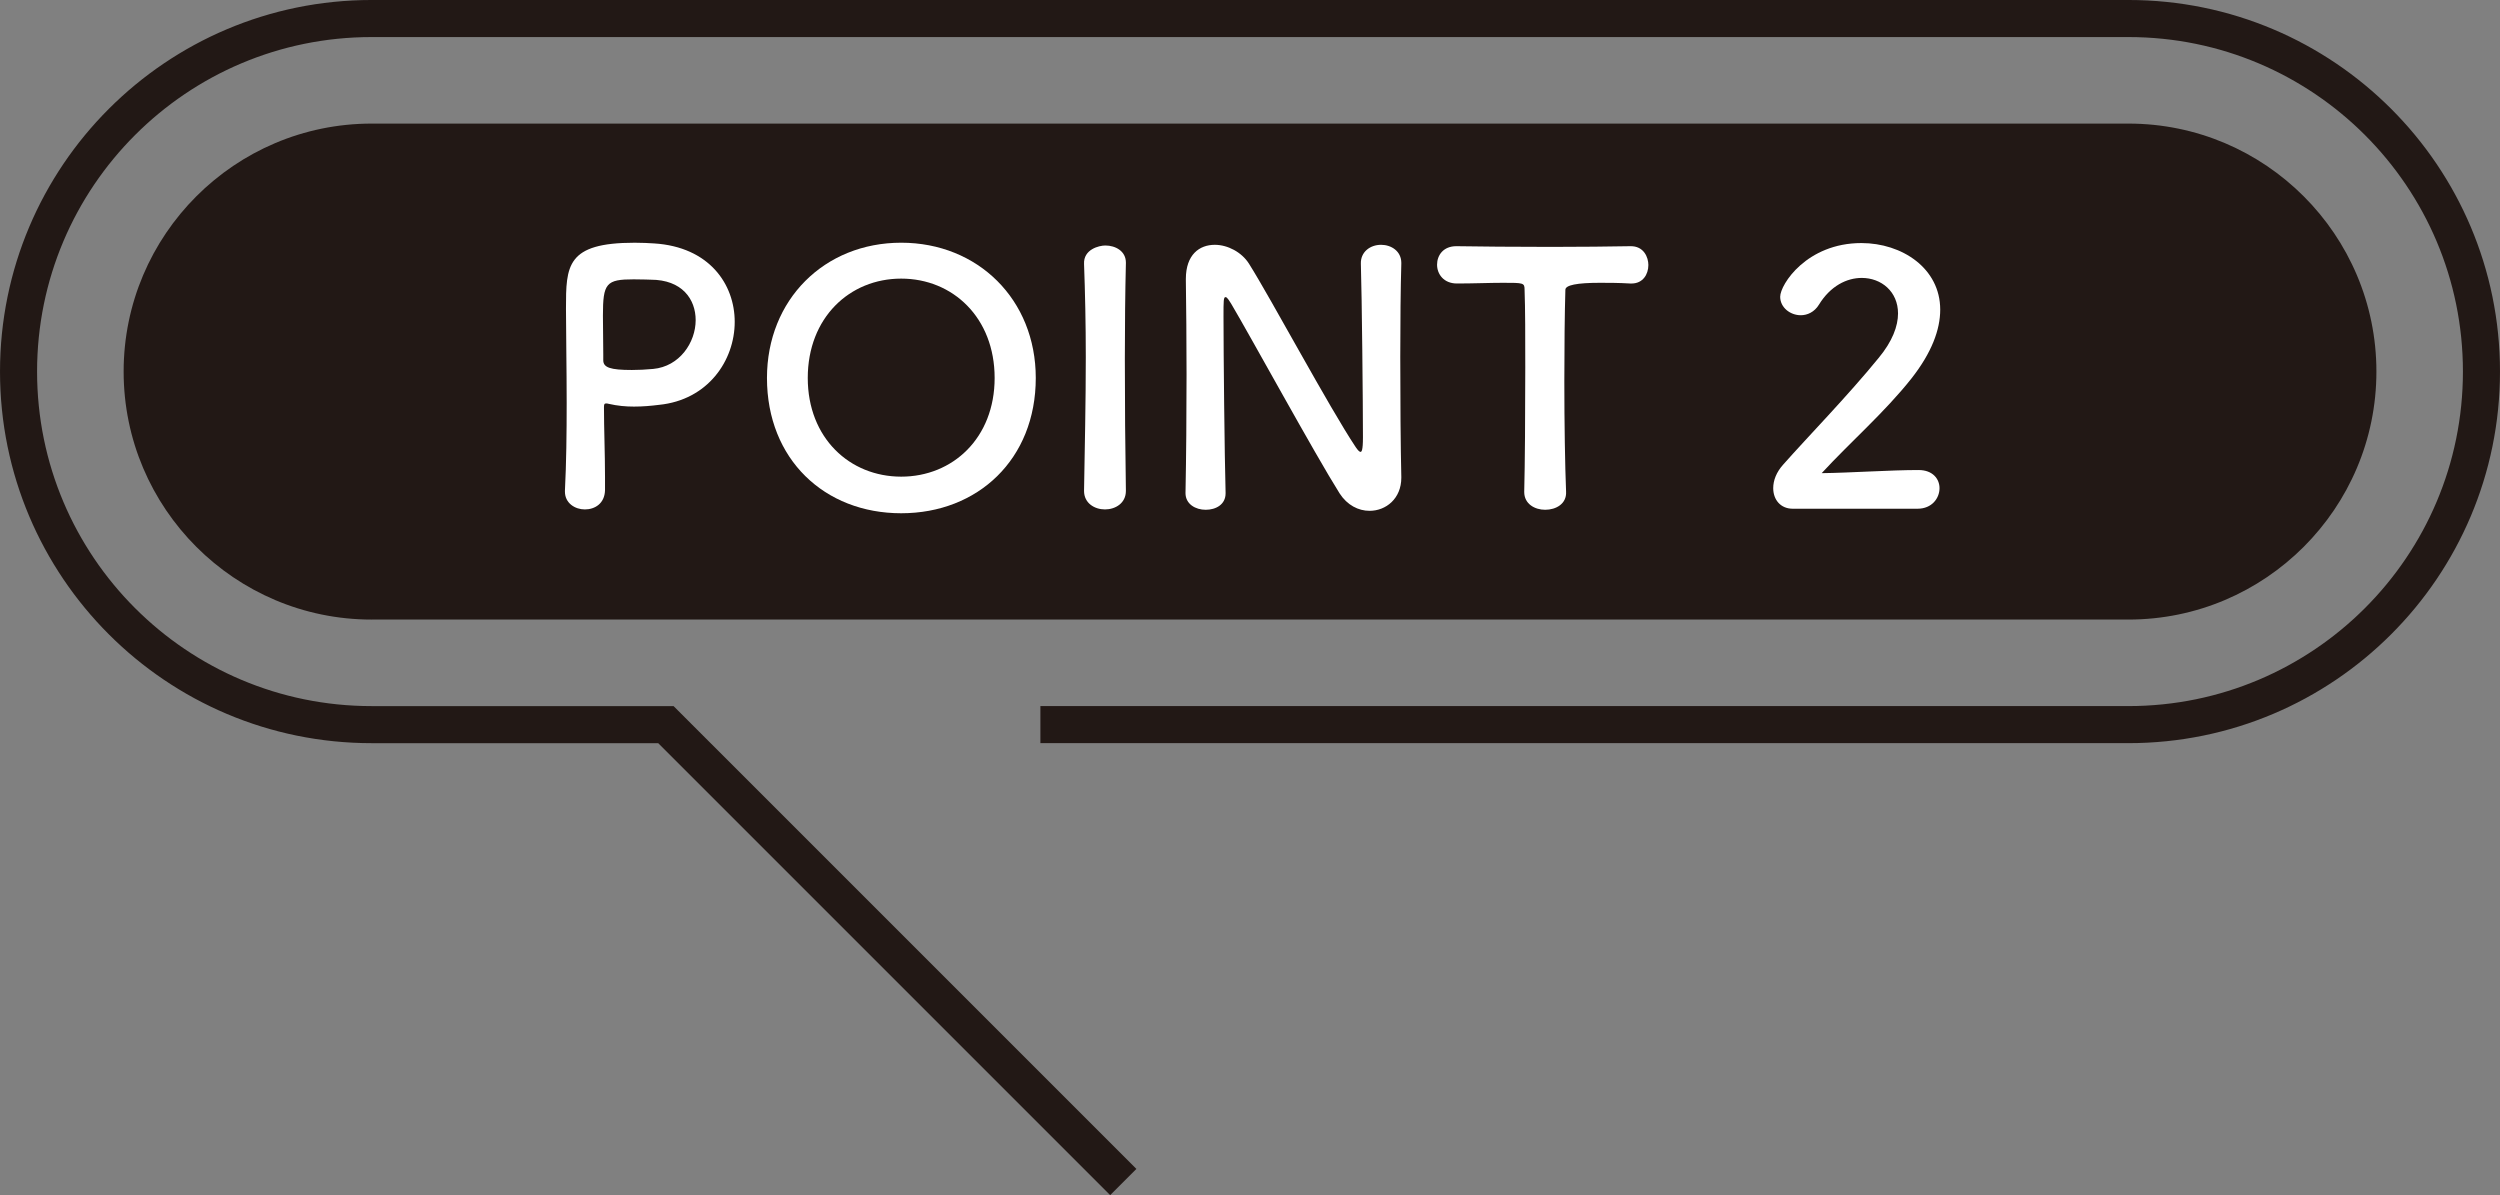 <?xml version="1.0" encoding="UTF-8"?><svg id="b" xmlns="http://www.w3.org/2000/svg" width="167.732" height="80.185" viewBox="0 0 167.732 80.185"><rect x="0" y="0" width="167.732" height="80.185" fill="#808080" stroke="none"/><defs><style>.d{fill:#fff;}.e{fill:#221815;}.f{fill:none;stroke:#221815;stroke-miterlimit:10;stroke-width:2.487px;}</style></defs><g id="c"><path class="f" d="m75.364,79.305l-30.687-30.687h-19.746c-13.082,0-23.687-10.605-23.687-23.687S11.849,1.243,24.931,1.243h117.87c13.082,0,23.687,10.605,23.687,23.687s-10.605,23.687-23.687,23.687h-72.998"/><path class="e" d="m24.933,41.569c-9.175,0-16.638-7.463-16.638-16.638S15.758,8.292,24.933,8.292h117.871c9.173,0,16.636,7.463,16.636,16.638s-7.463,16.638-16.636,16.638H24.933Z"/><path class="d" d="m39.236,34.179c-.655,0-1.333-.421-1.333-1.193v-.07c.094-1.825.117-3.883.117-5.871,0-2.41-.047-4.702-.047-6.339,0-2.877.023-4.421,4.608-4.421.491,0,.959.023,1.31.047,3.696.234,5.403,2.737,5.403,5.263,0,2.597-1.801,5.24-5.076,5.567-.561.07-1.099.117-1.684.117-.538,0-1.1-.047-1.708-.188-.07-.023-.117-.023-.164-.023-.117,0-.14.07-.14.257,0,1.451.07,3.111.07,4.655v.912c-.023.889-.678,1.287-1.357,1.287Zm3.298-15.438c-1.871,0-2.082.257-2.082,2.433,0,.819.023,1.778.023,2.597v.397c0,.491.468.655,1.918.655.444,0,.936-.023,1.427-.07,1.778-.164,2.854-1.778,2.854-3.275,0-1.403-.912-2.713-3.017-2.713,0,0-.562-.023-1.123-.023Z"/><path class="d" d="m51.458,25.36c0-5.263,3.86-9.076,9.006-9.076s9.029,3.812,9.029,9.076c0,5.451-3.883,9.076-9.029,9.076s-9.006-3.625-9.006-9.076Zm15.275,0c0-4.046-2.807-6.667-6.269-6.667s-6.269,2.62-6.269,6.667c0,4.023,2.807,6.62,6.269,6.62s6.269-2.597,6.269-6.62Z"/><path class="d" d="m75.539,32.939c0,.819-.702,1.24-1.403,1.24s-1.404-.421-1.404-1.24v-.023c.047-2.807.117-5.941.117-8.959,0-2.222-.047-4.351-.117-6.246-.047-.982,1.006-1.24,1.427-1.24.678,0,1.38.374,1.38,1.146v.047c-.047,1.941-.07,4.141-.07,6.41,0,2.924.023,5.965.07,8.842v.023Z"/><path class="d" d="m79.539,33.056c.047-2.41.07-5.24.07-7.93,0-2.339-.023-4.561-.047-6.315v-.094c0-1.637.912-2.292,1.941-2.292.865,0,1.801.491,2.292,1.263,1.474,2.339,5.38,9.637,7.158,12.304.14.21.257.327.327.327s.164-.07.164-.982c0-2.199-.07-9.497-.14-11.649-.023-.772.608-1.263,1.357-1.263.678,0,1.357.421,1.357,1.216v.047c-.047,1.638-.07,3.906-.07,6.246,0,2.971.023,6.035.07,8.07v.047c0,1.403-1.029,2.222-2.129,2.222-.749,0-1.497-.375-2.012-1.17-1.637-2.596-6.012-10.596-7.275-12.725-.094-.14-.257-.444-.374-.444-.14,0-.14.234-.14,1.31,0,2.433.07,9.333.14,11.813v.046c0,.749-.655,1.1-1.333,1.1s-1.357-.375-1.357-1.123v-.023Z"/><path class="d" d="m102.265,32.986c.047-1.825.07-5.216.07-8.304,0-2.059,0-4-.047-5.24,0-.468-.07-.468-1.45-.468-.889,0-1.988.047-3.088.047-.889,0-1.333-.632-1.333-1.263s.421-1.24,1.287-1.24h.047c1.403.023,3.883.047,6.316.047,1.988,0,3.977-.023,5.31-.047.912-.023,1.217.749,1.217,1.263,0,.631-.374,1.24-1.123,1.24h-.094c-.795-.047-1.474-.047-2.035-.047q-2.316,0-2.316.468c-.047,1.591-.07,3.86-.07,6.152,0,2.807.047,5.661.117,7.392.047.819-.678,1.216-1.404,1.216-.702,0-1.404-.397-1.404-1.193v-.023Z"/><path class="d" d="m120.28,34.132c-.819,0-1.31-.608-1.31-1.38,0-.515.21-1.076.678-1.591,1.614-1.825,4.328-4.608,6.386-7.134.936-1.123,1.31-2.152,1.31-2.994,0-1.474-1.123-2.386-2.433-2.386-1.006,0-2.105.538-2.877,1.801-.304.491-.772.702-1.216.702-.702,0-1.38-.515-1.38-1.24,0-.819,1.778-3.602,5.45-3.602,2.714,0,5.287,1.684,5.287,4.468,0,1.333-.561,2.877-1.941,4.631-1.778,2.246-4.07,4.234-6.012,6.339,1.941-.023,4.585-.21,6.503-.21.959,0,1.403.608,1.403,1.216,0,.678-.514,1.38-1.474,1.38h-8.374Z"/></g></svg>